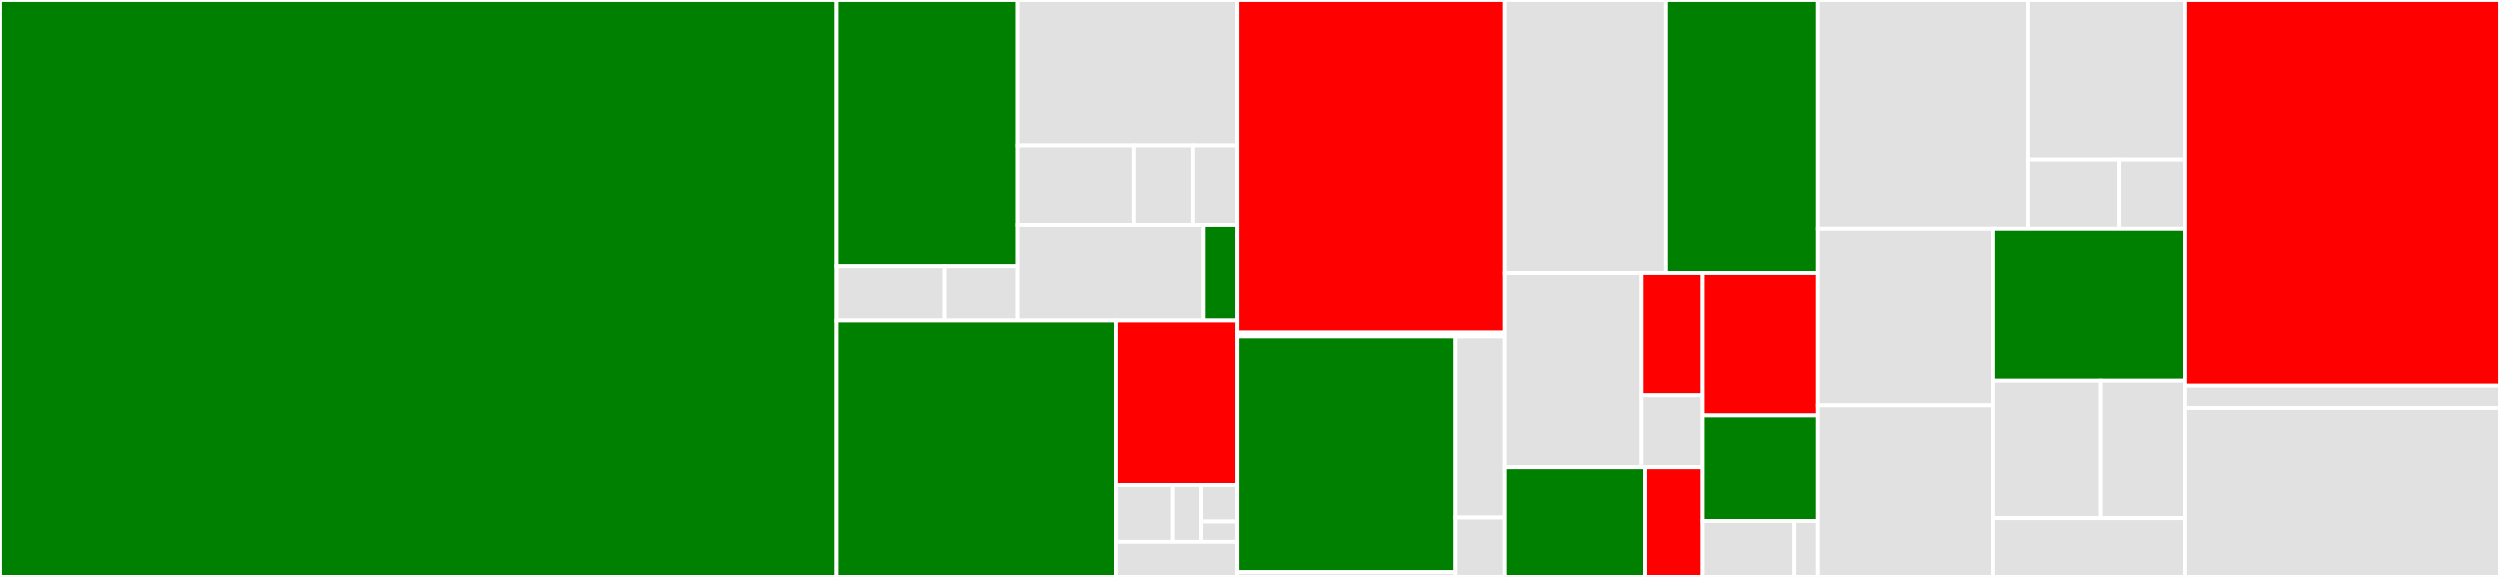 <svg baseProfile="full" width="650" height="150" viewBox="0 0 650 150" version="1.1"
xmlns="http://www.w3.org/2000/svg" xmlns:ev="http://www.w3.org/2001/xml-events"
xmlns:xlink="http://www.w3.org/1999/xlink">

<rect x="0" y="0" width="650" height="150" fill="#333333" stroke="none"/>

<style>rect.s{mask:url(#mask);}</style>
<defs>
  <pattern id="white" width="4" height="4" patternUnits="userSpaceOnUse" patternTransform="rotate(45)">
    <rect width="2" height="2" transform="translate(0,0)" fill="white"></rect>
  </pattern>
  <mask id="mask">
    <rect x="0" y="0" width="100%" height="100%" fill="url(#white)"></rect>
  </mask>
</defs>

<rect x="0" y="0" width="217.481" height="150.0" fill="green" stroke="white" stroke-width="1" class=" tooltipped" data-content="src/lib.rs"><title>src/lib.rs</title></rect>
<rect x="217.481" y="0" width="47.096" height="69.225" fill="green" stroke="white" stroke-width="1" class=" tooltipped" data-content="src/ethereum/read/mod.rs"><title>src/ethereum/read/mod.rs</title></rect>
<rect x="217.481" y="69.225" width="28.117" height="14.098" fill="#e1e1e1" stroke="white" stroke-width="1" class=" tooltipped" data-content="src/ethereum/read/transport.rs"><title>src/ethereum/read/transport.rs</title></rect>
<rect x="245.599" y="69.225" width="18.979" height="14.098" fill="#e1e1e1" stroke="white" stroke-width="1" class=" tooltipped" data-content="src/ethereum/read/rpc_logger.rs"><title>src/ethereum/read/rpc_logger.rs</title></rect>
<rect x="264.578" y="0" width="57.086" height="37.842" fill="#e1e1e1" stroke="white" stroke-width="1" class=" tooltipped" data-content="src/ethereum/write_dev/mod.rs"><title>src/ethereum/write_dev/mod.rs</title></rect>
<rect x="264.578" y="37.842" width="30.222" height="20.657" fill="#e1e1e1" stroke="white" stroke-width="1" class=" tooltipped" data-content="src/ethereum/write_dev/estimator.rs"><title>src/ethereum/write_dev/estimator.rs</title></rect>
<rect x="294.8" y="37.842" width="15.351" height="20.657" fill="#e1e1e1" stroke="white" stroke-width="1" class=" tooltipped" data-content="src/ethereum/write_dev/gas_oracle_logger.rs"><title>src/ethereum/write_dev/gas_oracle_logger.rs</title></rect>
<rect x="310.151" y="37.842" width="11.513" height="20.657" fill="#e1e1e1" stroke="white" stroke-width="1" class=" tooltipped" data-content="src/ethereum/write_dev/min_gas_fees.rs"><title>src/ethereum/write_dev/min_gas_fees.rs</title></rect>
<rect x="264.578" y="58.5" width="48.304" height="24.823" fill="#e1e1e1" stroke="white" stroke-width="1" class=" tooltipped" data-content="src/ethereum/write/mod.rs"><title>src/ethereum/write/mod.rs</title></rect>
<rect x="312.881" y="58.5" width="8.782" height="24.823" fill="green" stroke="white" stroke-width="1" class=" tooltipped" data-content="src/ethereum/mod.rs"><title>src/ethereum/mod.rs</title></rect>
<rect x="217.481" y="83.323" width="72.675" height="66.677" fill="green" stroke="white" stroke-width="1" class=" tooltipped" data-content="src/server/mod.rs"><title>src/server/mod.rs</title></rect>
<rect x="290.156" y="83.323" width="31.507" height="42.774" fill="red" stroke="white" stroke-width="1" class=" tooltipped" data-content="src/server/custom_middleware/logging_layer.rs"><title>src/server/custom_middleware/logging_layer.rs</title></rect>
<rect x="290.156" y="126.097" width="14.748" height="14.782" fill="#e1e1e1" stroke="white" stroke-width="1" class=" tooltipped" data-content="src/server/custom_middleware/api_metrics_layer.rs"><title>src/server/custom_middleware/api_metrics_layer.rs</title></rect>
<rect x="304.905" y="126.097" width="7.374" height="14.782" fill="#e1e1e1" stroke="white" stroke-width="1" class=" tooltipped" data-content="src/server/custom_middleware/extract_trace_layer.rs"><title>src/server/custom_middleware/extract_trace_layer.rs</title></rect>
<rect x="312.279" y="126.097" width="9.385" height="9.503" fill="#e1e1e1" stroke="white" stroke-width="1" class=" tooltipped" data-content="src/server/custom_middleware/timeout_layer.rs"><title>src/server/custom_middleware/timeout_layer.rs</title></rect>
<rect x="312.279" y="135.6" width="9.385" height="5.279" fill="#e1e1e1" stroke="white" stroke-width="1" class=" tooltipped" data-content="src/server/custom_middleware/remove_auth_layer.rs"><title>src/server/custom_middleware/remove_auth_layer.rs</title></rect>
<rect x="290.156" y="140.879" width="31.507" height="9.121" fill="#e1e1e1" stroke="white" stroke-width="1" class=" tooltipped" data-content="src/server/error.rs"><title>src/server/error.rs</title></rect>
<rect x="321.664" y="0" width="69.565" height="86.467" fill="red" stroke="white" stroke-width="1" class=" tooltipped" data-content="src/database/mod.rs"><title>src/database/mod.rs</title></rect>
<rect x="321.664" y="86.467" width="69.565" height="0.997" fill="#e1e1e1" stroke="white" stroke-width="1" class=" tooltipped" data-content="src/database/prover.rs"><title>src/database/prover.rs</title></rect>
<rect x="321.664" y="87.464" width="56.73" height="61.313" fill="green" stroke="white" stroke-width="1" class=" tooltipped" data-content="src/prover/batch_insertion/mod.rs"><title>src/prover/batch_insertion/mod.rs</title></rect>
<rect x="321.664" y="148.777" width="56.73" height="1.223" fill="#e1e1e1" stroke="white" stroke-width="1" class=" tooltipped" data-content="src/prover/batch_insertion/identity.rs"><title>src/prover/batch_insertion/identity.rs</title></rect>
<rect x="378.393" y="87.464" width="12.835" height="47.095" fill="#e1e1e1" stroke="white" stroke-width="1" class=" tooltipped" data-content="src/prover/map.rs"><title>src/prover/map.rs</title></rect>
<rect x="378.393" y="134.559" width="12.835" height="15.441" fill="#e1e1e1" stroke="white" stroke-width="1" class=" tooltipped" data-content="src/prover/proof.rs"><title>src/prover/proof.rs</title></rect>
<rect x="391.229" y="0" width="41.882" height="70.982" fill="#e1e1e1" stroke="white" stroke-width="1" class=" tooltipped" data-content="src/utils.rs"><title>src/utils.rs</title></rect>
<rect x="433.111" y="0" width="39.509" height="70.982" fill="green" stroke="white" stroke-width="1" class=" tooltipped" data-content="src/identity_tree.rs"><title>src/identity_tree.rs</title></rect>
<rect x="391.229" y="70.982" width="35.521" height="50.494" fill="#e1e1e1" stroke="white" stroke-width="1" class=" tooltipped" data-content="src/task_monitor/tasks/process_identities.rs"><title>src/task_monitor/tasks/process_identities.rs</title></rect>
<rect x="426.75" y="70.982" width="15.896" height="31.793" fill="red" stroke="white" stroke-width="1" class=" tooltipped" data-content="src/task_monitor/tasks/mine_identities.rs"><title>src/task_monitor/tasks/mine_identities.rs</title></rect>
<rect x="426.75" y="102.775" width="15.896" height="18.702" fill="#e1e1e1" stroke="white" stroke-width="1" class=" tooltipped" data-content="src/task_monitor/tasks/insert_identities.rs"><title>src/task_monitor/tasks/insert_identities.rs</title></rect>
<rect x="391.229" y="121.476" width="36.479" height="28.524" fill="green" stroke="white" stroke-width="1" class=" tooltipped" data-content="src/contracts/mod.rs"><title>src/contracts/mod.rs</title></rect>
<rect x="427.708" y="121.476" width="14.939" height="28.524" fill="red" stroke="white" stroke-width="1" class=" tooltipped" data-content="src/contracts/abi.rs"><title>src/contracts/abi.rs</title></rect>
<rect x="442.646" y="70.982" width="29.973" height="37.029" fill="red" stroke="white" stroke-width="1" class=" tooltipped" data-content="src/app.rs"><title>src/app.rs</title></rect>
<rect x="442.646" y="108.011" width="29.973" height="27.441" fill="green" stroke="white" stroke-width="1" class=" tooltipped" data-content="src/task_monitor.rs"><title>src/task_monitor.rs</title></rect>
<rect x="442.646" y="135.453" width="23.842" height="14.547" fill="#e1e1e1" stroke="white" stroke-width="1" class=" tooltipped" data-content="src/secret.rs"><title>src/secret.rs</title></rect>
<rect x="466.488" y="135.453" width="6.131" height="14.547" fill="#e1e1e1" stroke="white" stroke-width="1" class=" tooltipped" data-content="src/main.rs"><title>src/main.rs</title></rect>
<rect x="472.619" y="0" width="54.645" height="59.481" fill="#e1e1e1" stroke="white" stroke-width="1" class=" tooltipped" data-content="tests/common/mod.rs"><title>tests/common/mod.rs</title></rect>
<rect x="527.264" y="0" width="40.817" height="41.515" fill="#e1e1e1" stroke="white" stroke-width="1" class=" tooltipped" data-content="tests/common/prover_mock.rs"><title>tests/common/prover_mock.rs</title></rect>
<rect x="527.264" y="41.515" width="23.718" height="17.966" fill="#e1e1e1" stroke="white" stroke-width="1" class=" tooltipped" data-content="tests/common/abi.rs"><title>tests/common/abi.rs</title></rect>
<rect x="550.982" y="41.515" width="17.099" height="17.966" fill="#e1e1e1" stroke="white" stroke-width="1" class=" tooltipped" data-content="tests/common/chain_mock.rs"><title>tests/common/chain_mock.rs</title></rect>
<rect x="472.619" y="59.481" width="45.541" height="45.912" fill="#e1e1e1" stroke="white" stroke-width="1" class=" tooltipped" data-content="tests/insert_identity_and_proofs.rs"><title>tests/insert_identity_and_proofs.rs</title></rect>
<rect x="472.619" y="105.393" width="45.541" height="44.607" fill="#e1e1e1" stroke="white" stroke-width="1" class=" tooltipped" data-content="tests/validate_proofs.rs"><title>tests/validate_proofs.rs</title></rect>
<rect x="518.161" y="59.481" width="49.92" height="39.503" fill="green" stroke="white" stroke-width="1" class=" tooltipped" data-content="tests/dynamic_batch_sizes.rs"><title>tests/dynamic_batch_sizes.rs</title></rect>
<rect x="518.161" y="98.984" width="28.011" height="35.731" fill="#e1e1e1" stroke="white" stroke-width="1" class=" tooltipped" data-content="tests/multi_prover.rs"><title>tests/multi_prover.rs</title></rect>
<rect x="546.172" y="98.984" width="21.91" height="35.731" fill="#e1e1e1" stroke="white" stroke-width="1" class=" tooltipped" data-content="tests/malformed_payload.rs"><title>tests/malformed_payload.rs</title></rect>
<rect x="518.161" y="134.715" width="49.92" height="15.285" fill="#e1e1e1" stroke="white" stroke-width="1" class=" tooltipped" data-content="tests/unavailable_prover.rs"><title>tests/unavailable_prover.rs</title></rect>
<rect x="568.081" y="0" width="81.919" height="100.282" fill="red" stroke="white" stroke-width="1" class=" tooltipped" data-content="crates/oz-api/src/error.rs"><title>crates/oz-api/src/error.rs</title></rect>
<rect x="568.081" y="100.282" width="81.919" height="5.806" fill="#e1e1e1" stroke="white" stroke-width="1" class=" tooltipped" data-content="crates/postgres-docker-utils/src/lib.rs"><title>crates/postgres-docker-utils/src/lib.rs</title></rect>
<rect x="568.081" y="106.089" width="81.919" height="43.911" fill="#e1e1e1" stroke="white" stroke-width="1" class=" tooltipped" data-content="build.rs"><title>build.rs</title></rect>
</svg>